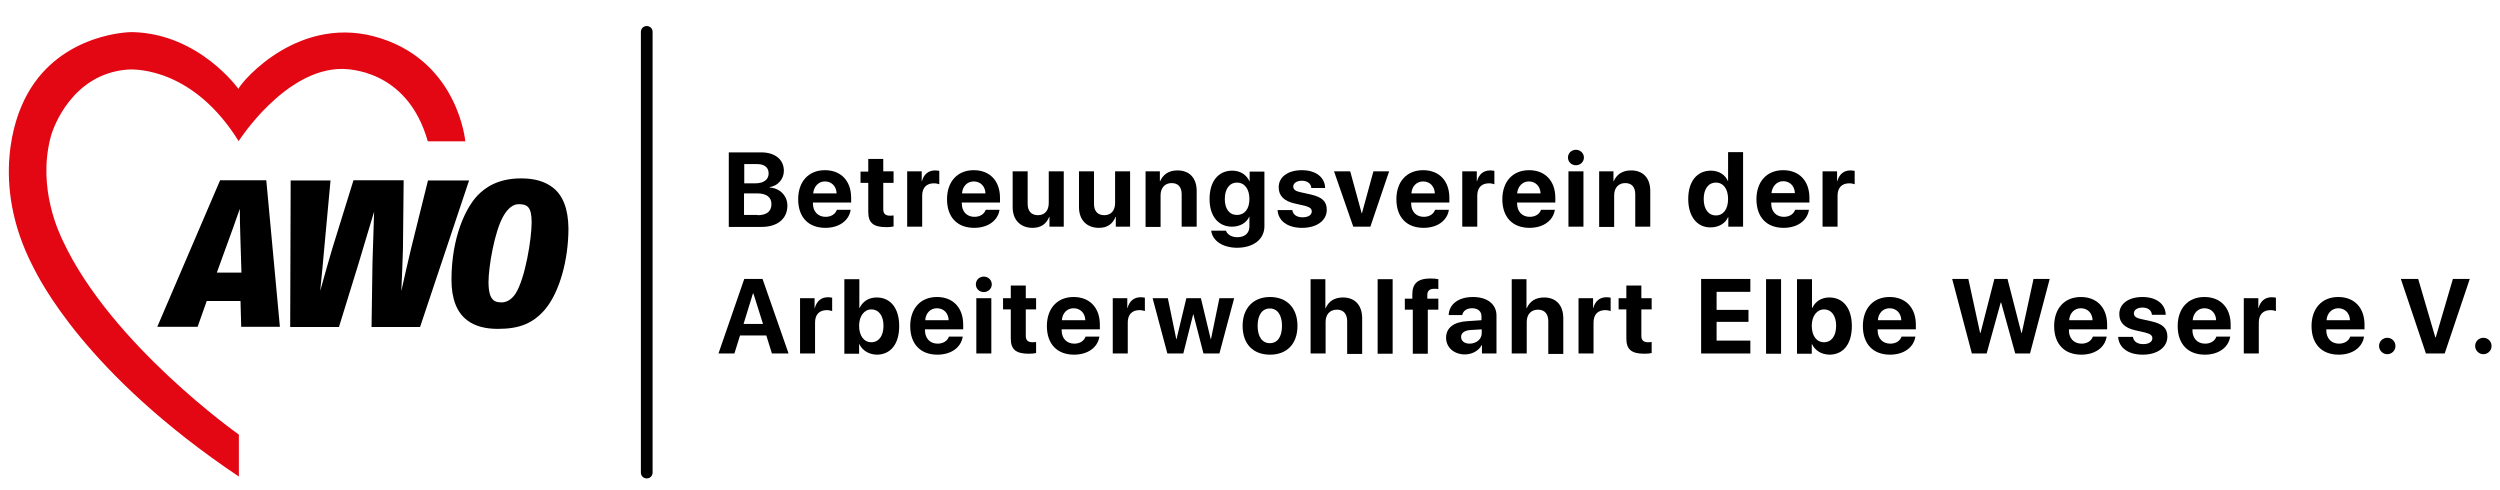 <?xml version="1.0" encoding="utf-8"?>
<!-- Generator: $$$/GeneralStr/196=Adobe Illustrator 27.6.0, SVG Export Plug-In . SVG Version: 6.00 Build 0)  -->
<svg version="1.1" id="Ebene_1" xmlns="http://www.w3.org/2000/svg" xmlns:xlink="http://www.w3.org/1999/xlink" x="0px" y="0px"
	 viewBox="0 0 1066.5 209.2" style="enable-background:new 0 0 1066.5 209.2;" xml:space="preserve">
<style type="text/css">
	.st0{fill:#E30613;}
</style>
<g>
	<path class="st0" d="M182.5,60.3h16c0,0-2.9-33.2-35.9-43.9c-34.4-11.2-59.3,18.1-60.9,21.5c0,0-16.7-23.5-45.1-24.2
		c-4.2-0.1-34.9,2-47.4,31.5c-1.4,3.3-14.1,32,5,68.8c2.4,4.6,21.9,45.2,87.7,89.3v-17.9c0,0-54.3-38.3-75-82.5
		c-1.3-2.8-11.1-22.3-5.3-44.4c1.2-4.7,9.5-26.9,32.6-28.8c4.7-0.4,28.7,0.1,47.6,30.5c0,0,19.7-30.9,44.2-30.8
		C147.8,29.5,173.7,29.2,182.5,60.3z"/>
	<g>
		<path d="M93.9,76.9l-26.8,62.5h17.2l3.9-11h14.4l0.3,11h16.5l-5.8-62.5H93.9z M102.3,89.1c0,3.1,0.1,7.5,0.2,10.9l0.5,16.3H92.5
			l4.1-11.3C98.3,100.5,100.8,93.3,102.3,89.1z"/>
		<path d="M182.6,76.9l-7.2,29c-0.9,3.6-2.8,12.1-4.2,18.3c0.3-6.2,0.6-14.5,0.7-18.1l0.3-29.2h-21.4l-9,29
			c-1.2,3.9-3.5,12.1-5.2,18.2c0.6-6.1,1.4-14.1,1.7-17.9l2.7-29.2h-17l-0.2,62.5h20.8l8.4-27.2c1.3-4.3,4.6-15.5,6.6-22
			c-0.2,6.5-0.6,17.5-0.7,21.8l-0.4,27.4h20.7l20.9-62.5H182.6z"/>
		<path d="M235.7,79.9c-3.3-2.5-7.7-3.8-13.3-3.8c-10.3,0-15.5,4.1-18.5,7.1c-5.2,5.3-11.3,18-11.3,36.2c0,8.1,2.3,14,6.8,17.3
			c3.2,2.4,7.5,3.6,13,3.6c9.3,0,15.1-2.4,20.2-8.4l0,0c6-7.2,9.9-20.8,9.9-34.5C242.4,89.2,240.2,83.3,235.7,79.9z M219.9,125.3
			c-1.6,2.4-3.7,3.7-5.9,3.7c-2.9,0-5.6-0.7-5.6-8.7c0-6.2,2.5-21.7,6.5-28.4c1.9-3.2,4.1-4.8,6.4-4.8c3.7,0,5.5,1.2,5.5,7.8
			C226.8,101.7,224.1,118.8,219.9,125.3z"/>
	</g>
	<g>
		<path d="M275.9,204.1c-1.4,0-2.5-1.1-2.5-2.5v-188c0-1.4,1.1-2.5,2.5-2.5s2.5,1.1,2.5,2.5v188C278.4,203,277.3,204.1,275.9,204.1z
			"/>
	</g>
</g>
<g>
	<g>
		<path d="M310.9,96.7V65h13.8c6,0,9.7,3.1,9.7,7.9c0,3.5-2.6,6.4-6,6.9V80c4.3,0.3,7.5,3.5,7.5,7.7c0,5.6-4.2,9.1-11,9.1H310.9z
			 M317.5,78.2h4.8c3.5,0,5.6-1.6,5.6-4.2c0-2.6-1.8-4-4.9-4h-5.5V78.2z M323.2,91.8c3.8,0,5.9-1.6,5.9-4.7c0-3-2.1-4.6-6.1-4.6
			h-5.6v9.2H323.2z"/>
		<path d="M362.9,89.5c-0.7,4.6-4.9,7.7-10.8,7.7c-7.3,0-11.6-4.6-11.6-12.2c0-7.5,4.4-12.4,11.4-12.4c6.9,0,11.2,4.6,11.2,11.8v2
			h-16.3v0.4c0,3.4,2.1,5.7,5.4,5.7c2.4,0,4.2-1.2,4.8-3H362.9z M346.9,82.5h10c-0.1-3-2.1-5.1-5-5.1
			C349.2,77.4,347.2,79.5,346.9,82.5z"/>
		<path d="M376.8,67.7v5.4h4.4V78h-4.4v11.3c0,1.8,0.9,2.7,2.8,2.7c0.6,0,1.2,0,1.6-0.1v4.7c-0.7,0.2-1.8,0.3-3.1,0.3
			c-5.5,0-7.7-1.8-7.7-6.5V78h-3.3v-4.8h3.3v-5.4H376.8z"/>
		<path d="M387,73.1h6.2v4.2h0.1c0.8-3,2.8-4.6,5.6-4.6c0.7,0,1.4,0.1,1.8,0.2v5.7c-0.5-0.2-1.4-0.4-2.3-0.4c-3.2,0-5,1.9-5,5.3
			v13.2H387V73.1z"/>
		<path d="M426.4,89.5c-0.7,4.6-4.9,7.7-10.8,7.7c-7.3,0-11.6-4.6-11.6-12.2c0-7.5,4.4-12.4,11.4-12.4c6.9,0,11.2,4.6,11.2,11.8v2
			h-16.3v0.4c0,3.4,2.1,5.7,5.4,5.7c2.4,0,4.2-1.2,4.8-3H426.4z M410.4,82.5h10c-0.1-3-2.1-5.1-5-5.1
			C412.6,77.4,410.6,79.5,410.4,82.5z"/>
		<path d="M453.9,96.7h-6.2v-4.2h-0.1c-1.2,3-3.5,4.7-7.1,4.7c-5.1,0-8.5-3.3-8.5-8.8V73.1h6.4V87c0,3.1,1.6,4.8,4.4,4.8
			c2.9,0,4.6-2,4.6-5.2V73.1h6.4V96.7z"/>
		<path d="M482.2,96.7h-6.2v-4.2h-0.1c-1.2,3-3.5,4.7-7.1,4.7c-5.1,0-8.5-3.3-8.5-8.8V73.1h6.4V87c0,3.1,1.6,4.8,4.4,4.8
			c2.9,0,4.6-2,4.6-5.2V73.1h6.4V96.7z"/>
		<path d="M488.6,73.1h6.2v4.2h0.1c1.3-2.9,3.7-4.6,7.4-4.6c5.2,0,8.2,3.3,8.2,8.8v15.2h-6.4V82.9c0-3.1-1.5-4.8-4.3-4.8
			c-2.9,0-4.7,2.1-4.7,5.2v13.5h-6.4V73.1z"/>
		<path d="M516.7,98.4h6.3c0.5,1.6,2.4,2.8,4.8,2.8c3.3,0,5.2-1.8,5.2-4.6v-4.1h-0.1c-1.1,2.5-3.9,4.2-7.3,4.2
			c-5.8,0-9.6-4.4-9.6-11.8c0-7.5,3.7-12.1,9.7-12.1c3.4,0,6.1,1.8,7.3,4.5h0.1v-4.1h6.3v23.3c0,5.6-4.7,9.2-11.8,9.2
			C521.4,105.6,517.2,102.6,516.7,98.4z M533,84.9c0-4.2-2-7-5.3-7c-3.2,0-5.2,2.7-5.2,7c0,4.3,2,6.8,5.2,6.8
			C530.9,91.7,533,89.2,533,84.9z"/>
		<path d="M555.4,72.6c5.9,0,9.8,3,9.9,7.6h-5.9c-0.1-1.9-1.7-3.1-4-3.1c-2.2,0-3.7,1-3.7,2.5c0,1.2,1,2,3.1,2.4l4.5,1
			c4.7,1.1,6.7,2.9,6.7,6.5c0,4.6-4.3,7.7-10.5,7.7c-6.3,0-10.2-3-10.5-7.6h6.3c0.3,2,1.9,3.1,4.4,3.1c2.4,0,3.9-1,3.9-2.5
			c0-1.2-0.8-1.8-2.9-2.4l-4.4-1c-4.5-1-6.8-3.3-6.8-6.8C545.4,75.6,549.3,72.6,555.4,72.6z"/>
		<path d="M584.6,96.7h-7.3l-8.2-23.6h6.9l4.9,17.9h0.1l4.9-17.9h6.7L584.6,96.7z"/>
		<path d="M618.1,89.5c-0.7,4.6-4.9,7.7-10.8,7.7c-7.3,0-11.6-4.6-11.6-12.2c0-7.5,4.4-12.4,11.4-12.4c6.9,0,11.2,4.6,11.2,11.8v2
			H602v0.4c0,3.4,2.1,5.7,5.4,5.7c2.4,0,4.2-1.2,4.8-3H618.1z M602.1,82.5h10c-0.1-3-2.1-5.1-5-5.1
			C604.3,77.4,602.3,79.5,602.1,82.5z"/>
		<path d="M623.8,73.1h6.2v4.2h0.1c0.8-3,2.8-4.6,5.6-4.6c0.7,0,1.4,0.1,1.8,0.2v5.7c-0.5-0.2-1.4-0.4-2.3-0.4c-3.2,0-5,1.9-5,5.3
			v13.2h-6.4V73.1z"/>
		<path d="M663.3,89.5c-0.7,4.6-4.9,7.7-10.8,7.7c-7.3,0-11.6-4.6-11.6-12.2c0-7.5,4.4-12.4,11.4-12.4c6.9,0,11.2,4.6,11.2,11.8v2
			h-16.3v0.4c0,3.4,2.1,5.7,5.4,5.7c2.4,0,4.2-1.2,4.8-3H663.3z M647.2,82.5h10c-0.1-3-2.1-5.1-5-5.1
			C649.5,77.4,647.5,79.5,647.2,82.5z"/>
		<path d="M668.9,67.2c0-1.9,1.5-3.3,3.4-3.3c1.9,0,3.4,1.5,3.4,3.3c0,1.8-1.5,3.3-3.4,3.3C670.4,70.5,668.9,69.1,668.9,67.2z
			 M669.1,73.1h6.4v23.6h-6.4V73.1z"/>
		<path d="M682.1,73.1h6.2v4.2h0.1c1.3-2.9,3.7-4.6,7.4-4.6c5.2,0,8.2,3.3,8.2,8.8v15.2h-6.4V82.9c0-3.1-1.5-4.8-4.3-4.8
			c-2.9,0-4.7,2.1-4.7,5.2v13.5h-6.4V73.1z"/>
		<path d="M326.9,143.1h-11.2l-2.4,7.7h-6.8l11-31.8h7.8l11.1,31.8h-7.1L326.9,143.1z M317.2,138.2h8.3l-4.1-13h-0.2L317.2,138.2z"
			/>
		<path d="M341.3,127.2h6.2v4.2h0.1c0.8-3,2.8-4.6,5.6-4.6c0.7,0,1.4,0.1,1.8,0.2v5.7c-0.5-0.2-1.4-0.4-2.3-0.4c-3.2,0-5,1.9-5,5.3
			v13.2h-6.4V127.2z"/>
		<path d="M366.6,146.8h-0.1v4.1h-6.3v-31.8h6.4v12.3h0.1c1.3-2.8,3.9-4.5,7.3-4.5c5.9,0,9.6,4.6,9.6,12.2c0,7.6-3.6,12.2-9.6,12.2
			C370.6,151.2,367.9,149.5,366.6,146.8z M366.5,139c0,4.3,2.1,7,5.2,7c3.2,0,5.2-2.7,5.2-7c0-4.3-2-7-5.2-7
			C368.7,132,366.5,134.8,366.5,139z"/>
		<path d="M410.7,143.6c-0.7,4.6-4.9,7.7-10.8,7.7c-7.3,0-11.6-4.6-11.6-12.2c0-7.5,4.4-12.4,11.4-12.4c6.9,0,11.2,4.6,11.2,11.8v2
			h-16.3v0.4c0,3.4,2.1,5.7,5.4,5.7c2.4,0,4.2-1.2,4.8-3H410.7z M394.7,136.6h10c-0.1-3-2.1-5.1-5-5.1
			C396.9,131.5,394.9,133.6,394.7,136.6z"/>
		<path d="M416.3,121.3c0-1.9,1.5-3.3,3.4-3.3c1.9,0,3.4,1.5,3.4,3.3c0,1.8-1.5,3.3-3.4,3.3C417.8,124.6,416.3,123.2,416.3,121.3z
			 M416.5,127.2h6.4v23.6h-6.4V127.2z"/>
		<path d="M437.6,121.8v5.4h4.4v4.8h-4.4v11.3c0,1.8,0.9,2.7,2.8,2.7c0.6,0,1.2,0,1.6-0.1v4.7c-0.7,0.2-1.8,0.3-3.1,0.3
			c-5.5,0-7.7-1.8-7.7-6.5v-12.4h-3.3v-4.8h3.3v-5.4H437.6z"/>
		<path d="M469,143.6c-0.7,4.6-4.9,7.7-10.8,7.7c-7.3,0-11.6-4.6-11.6-12.2c0-7.5,4.4-12.4,11.4-12.4c6.9,0,11.2,4.6,11.2,11.8v2
			h-16.3v0.4c0,3.4,2.1,5.7,5.4,5.7c2.4,0,4.2-1.2,4.8-3H469z M453,136.6h10c-0.1-3-2.1-5.1-5-5.1
			C455.2,131.5,453.2,133.6,453,136.6z"/>
		<path d="M474.7,127.2h6.2v4.2h0.1c0.8-3,2.8-4.6,5.6-4.6c0.7,0,1.4,0.1,1.8,0.2v5.7c-0.5-0.2-1.4-0.4-2.3-0.4c-3.2,0-5,1.9-5,5.3
			v13.2h-6.4V127.2z"/>
		<path d="M520.2,150.8h-6.8l-4.3-16.7H509l-4.2,16.7H498l-6.3-23.6h6.5l3.6,17.5h0.1l4.2-17.5h6.2l4.2,17.5h0.1l3.6-17.5h6.3
			L520.2,150.8z"/>
		<path d="M530.1,139c0-7.6,4.6-12.3,11.7-12.3s11.7,4.6,11.7,12.3c0,7.8-4.6,12.3-11.7,12.3C534.6,151.3,530.1,146.8,530.1,139z
			 M546.9,139c0-4.7-2-7.4-5.2-7.4s-5.2,2.7-5.2,7.4c0,4.7,2,7.4,5.2,7.4C544.9,146.4,546.9,143.8,546.9,139z"/>
		<path d="M559.1,119.1h6.3v12.4h0.1c1.3-3,3.8-4.6,7.4-4.6c5.2,0,8.2,3.4,8.2,8.9v15.2h-6.4V137c0-3-1.5-4.9-4.4-4.9
			c-3,0-4.8,2.1-4.8,5.2v13.5h-6.4V119.1z"/>
		<path d="M587.7,119.1h6.4v31.8h-6.4V119.1z"/>
		<path d="M602.5,132.1h-3.2v-4.7h3.2v-1.8c0-4.6,2.2-6.8,7.8-6.8c1.2,0,2.5,0.1,3.3,0.3v4.2c-0.5-0.1-1.1-0.1-1.7-0.1
			c-2.1,0-3,0.9-3,2.6v1.6h4.7v4.7h-4.5v18.8h-6.4V132.1z"/>
		<path d="M616.9,144.1c0-4.3,3.3-6.8,9.2-7.1l5.9-0.4V135c0-2.2-1.5-3.5-4-3.5c-2.4,0-3.9,1.2-4.2,2.9H618
			c0.2-4.6,4.1-7.7,10.4-7.7c6.1,0,10,3.1,10,7.9v16.2h-6.2v-3.6h-0.1c-1.3,2.5-4.2,4-7.2,4C620.4,151.2,616.9,148.3,616.9,144.1z
			 M632.1,142.2v-1.7l-5,0.3c-2.4,0.2-3.8,1.3-3.8,2.9c0,1.8,1.5,2.9,3.6,2.9C629.8,146.6,632.1,144.7,632.1,142.2z"/>
		<path d="M644.9,119.1h6.3v12.4h0.1c1.3-3,3.8-4.6,7.4-4.6c5.2,0,8.2,3.4,8.2,8.9v15.2h-6.4V137c0-3-1.5-4.9-4.4-4.9
			c-3,0-4.8,2.1-4.8,5.2v13.5h-6.4V119.1z"/>
		<path d="M673.4,127.2h6.2v4.2h0.1c0.8-3,2.8-4.6,5.6-4.6c0.7,0,1.4,0.1,1.8,0.2v5.7c-0.5-0.2-1.4-0.4-2.3-0.4c-3.2,0-5,1.9-5,5.3
			v13.2h-6.4V127.2z"/>
		<path d="M700.2,121.8v5.4h4.4v4.8h-4.4v11.3c0,1.8,0.9,2.7,2.8,2.7c0.6,0,1.2,0,1.6-0.1v4.7c-0.7,0.2-1.8,0.3-3.1,0.3
			c-5.5,0-7.7-1.8-7.7-6.5v-12.4h-3.3v-4.8h3.3v-5.4H700.2z"/>
		<path d="M746.7,150.8h-21v-31.8h21v5.5h-14.4v7.7h13.6v5.1h-13.6v8h14.4V150.8z"/>
		<path d="M753.4,119.1h6.4v31.8h-6.4V119.1z"/>
		<path d="M773,146.8h-0.1v4.1h-6.3v-31.8h6.4v12.3h0.1c1.3-2.8,3.9-4.5,7.3-4.5c5.9,0,9.6,4.6,9.6,12.2c0,7.6-3.6,12.2-9.6,12.2
			C776.9,151.2,774.3,149.5,773,146.8z M772.9,139c0,4.3,2.1,7,5.2,7c3.2,0,5.2-2.7,5.2-7c0-4.3-2-7-5.2-7
			C775.1,132,772.9,134.8,772.9,139z"/>
		<path d="M817.1,143.6c-0.7,4.6-4.9,7.7-10.8,7.7c-7.3,0-11.6-4.6-11.6-12.2c0-7.5,4.4-12.4,11.4-12.4c6.9,0,11.2,4.6,11.2,11.8v2
			H801v0.4c0,3.4,2.1,5.7,5.4,5.7c2.4,0,4.2-1.2,4.8-3H817.1z M801.1,136.6h10c-0.1-3-2.1-5.1-5-5.1
			C803.3,131.5,801.3,133.6,801.1,136.6z"/>
		<path d="M847.5,150.8h-6.3l-8.4-31.8h6.9l5,23h0.2l5.9-23h5.6l5.9,23h0.2l5-23h6.9l-8.4,31.8h-6.3l-6-21.7h-0.2L847.5,150.8z"/>
		<path d="M898.7,143.6c-0.7,4.6-4.9,7.7-10.8,7.7c-7.3,0-11.6-4.6-11.6-12.2c0-7.5,4.4-12.4,11.4-12.4c6.9,0,11.2,4.6,11.2,11.8v2
			h-16.3v0.4c0,3.4,2.1,5.7,5.4,5.7c2.4,0,4.2-1.2,4.8-3H898.7z M882.7,136.6h10c-0.1-3-2.1-5.1-5-5.1
			C884.9,131.5,882.9,133.6,882.7,136.6z"/>
		<path d="M914,126.7c5.9,0,9.8,3,9.9,7.6h-5.9c-0.1-1.9-1.7-3.1-4-3.1c-2.2,0-3.7,1-3.7,2.5c0,1.2,1,2,3.1,2.4l4.5,1
			c4.7,1.1,6.7,2.9,6.7,6.5c0,4.6-4.3,7.7-10.5,7.7c-6.3,0-10.2-3-10.5-7.6h6.3c0.3,2,1.9,3.1,4.4,3.1c2.4,0,3.9-1,3.9-2.5
			c0-1.2-0.8-1.8-2.9-2.4l-4.4-1c-4.5-1-6.8-3.3-6.8-6.8C904,129.7,907.9,126.7,914,126.7z"/>
		<path d="M951.4,143.6c-0.7,4.6-4.9,7.7-10.8,7.7c-7.3,0-11.6-4.6-11.6-12.2c0-7.5,4.4-12.4,11.4-12.4c6.9,0,11.2,4.6,11.2,11.8v2
			h-16.3v0.4c0,3.4,2.1,5.7,5.4,5.7c2.4,0,4.2-1.2,4.8-3H951.4z M935.4,136.6h10c-0.1-3-2.1-5.1-5-5.1
			C937.7,131.5,935.6,133.6,935.4,136.6z"/>
		<path d="M957.2,127.2h6.2v4.2h0.1c0.8-3,2.8-4.6,5.6-4.6c0.7,0,1.4,0.1,1.8,0.2v5.7c-0.5-0.2-1.4-0.4-2.3-0.4c-3.2,0-5,1.9-5,5.3
			v13.2h-6.4V127.2z"/>
		<path d="M1008.5,143.6c-0.7,4.6-4.9,7.7-10.8,7.7c-7.3,0-11.6-4.6-11.6-12.2c0-7.5,4.4-12.4,11.4-12.4c6.9,0,11.2,4.6,11.2,11.8v2
			h-16.3v0.4c0,3.4,2.1,5.7,5.4,5.7c2.4,0,4.2-1.2,4.8-3H1008.5z M992.5,136.6h10c-0.1-3-2.1-5.1-5-5.1
			C994.8,131.5,992.7,133.6,992.5,136.6z"/>
		<path d="M1014.9,147.6c0-2,1.6-3.5,3.5-3.5c2,0,3.5,1.6,3.5,3.5c0,2-1.6,3.5-3.5,3.5C1016.5,151.1,1014.9,149.5,1014.9,147.6z"/>
		<path d="M1034.9,150.8l-10.7-31.8h7.4l7.3,24.9h0.2l7.3-24.9h7.2l-10.7,31.8H1034.9z"/>
		<path d="M1055.9,147.6c0-2,1.6-3.5,3.5-3.5c2,0,3.5,1.6,3.5,3.5c0,2-1.6,3.5-3.5,3.5C1057.5,151.1,1055.9,149.5,1055.9,147.6z"/>
	</g>
	<path d="M720.2,84.9c0-7.5,3.7-12.1,9.7-12.1c3.4,0,6.1,1.8,7.2,4.4h0.1V64.9h6.4v31.8h-6.3v-4.1h-0.1c-1.1,2.6-3.9,4.4-7.4,4.4
		C724,97.1,720.2,92.4,720.2,84.9z M726.8,84.9c0,4.3,2,7,5.2,7c3.2,0,5.2-2.7,5.2-7c0-4.3-2-7-5.2-7
		C728.8,77.9,726.8,80.6,726.8,84.9z"/>
	<path d="M771.7,89.5c-0.7,4.6-4.9,7.7-10.8,7.7c-7.3,0-11.6-4.6-11.6-12.2c0-7.5,4.4-12.4,11.4-12.4c6.9,0,11.2,4.6,11.2,11.8v2
		h-16.3v0.4c0,3.4,2.1,5.7,5.4,5.7c2.4,0,4.2-1.2,4.8-3H771.7z M755.7,82.4h10c-0.1-3-2.1-5.1-5-5.1C758,77.3,756,79.5,755.7,82.4z"
		/>
	<path d="M777.5,73.1h6.2v4.2h0.1c0.8-3,2.8-4.6,5.6-4.6c0.7,0,1.4,0.1,1.8,0.2v5.7c-0.5-0.2-1.4-0.4-2.3-0.4c-3.2,0-5,1.9-5,5.3
		v13.2h-6.4V73.1z"/>
</g>
</svg>
